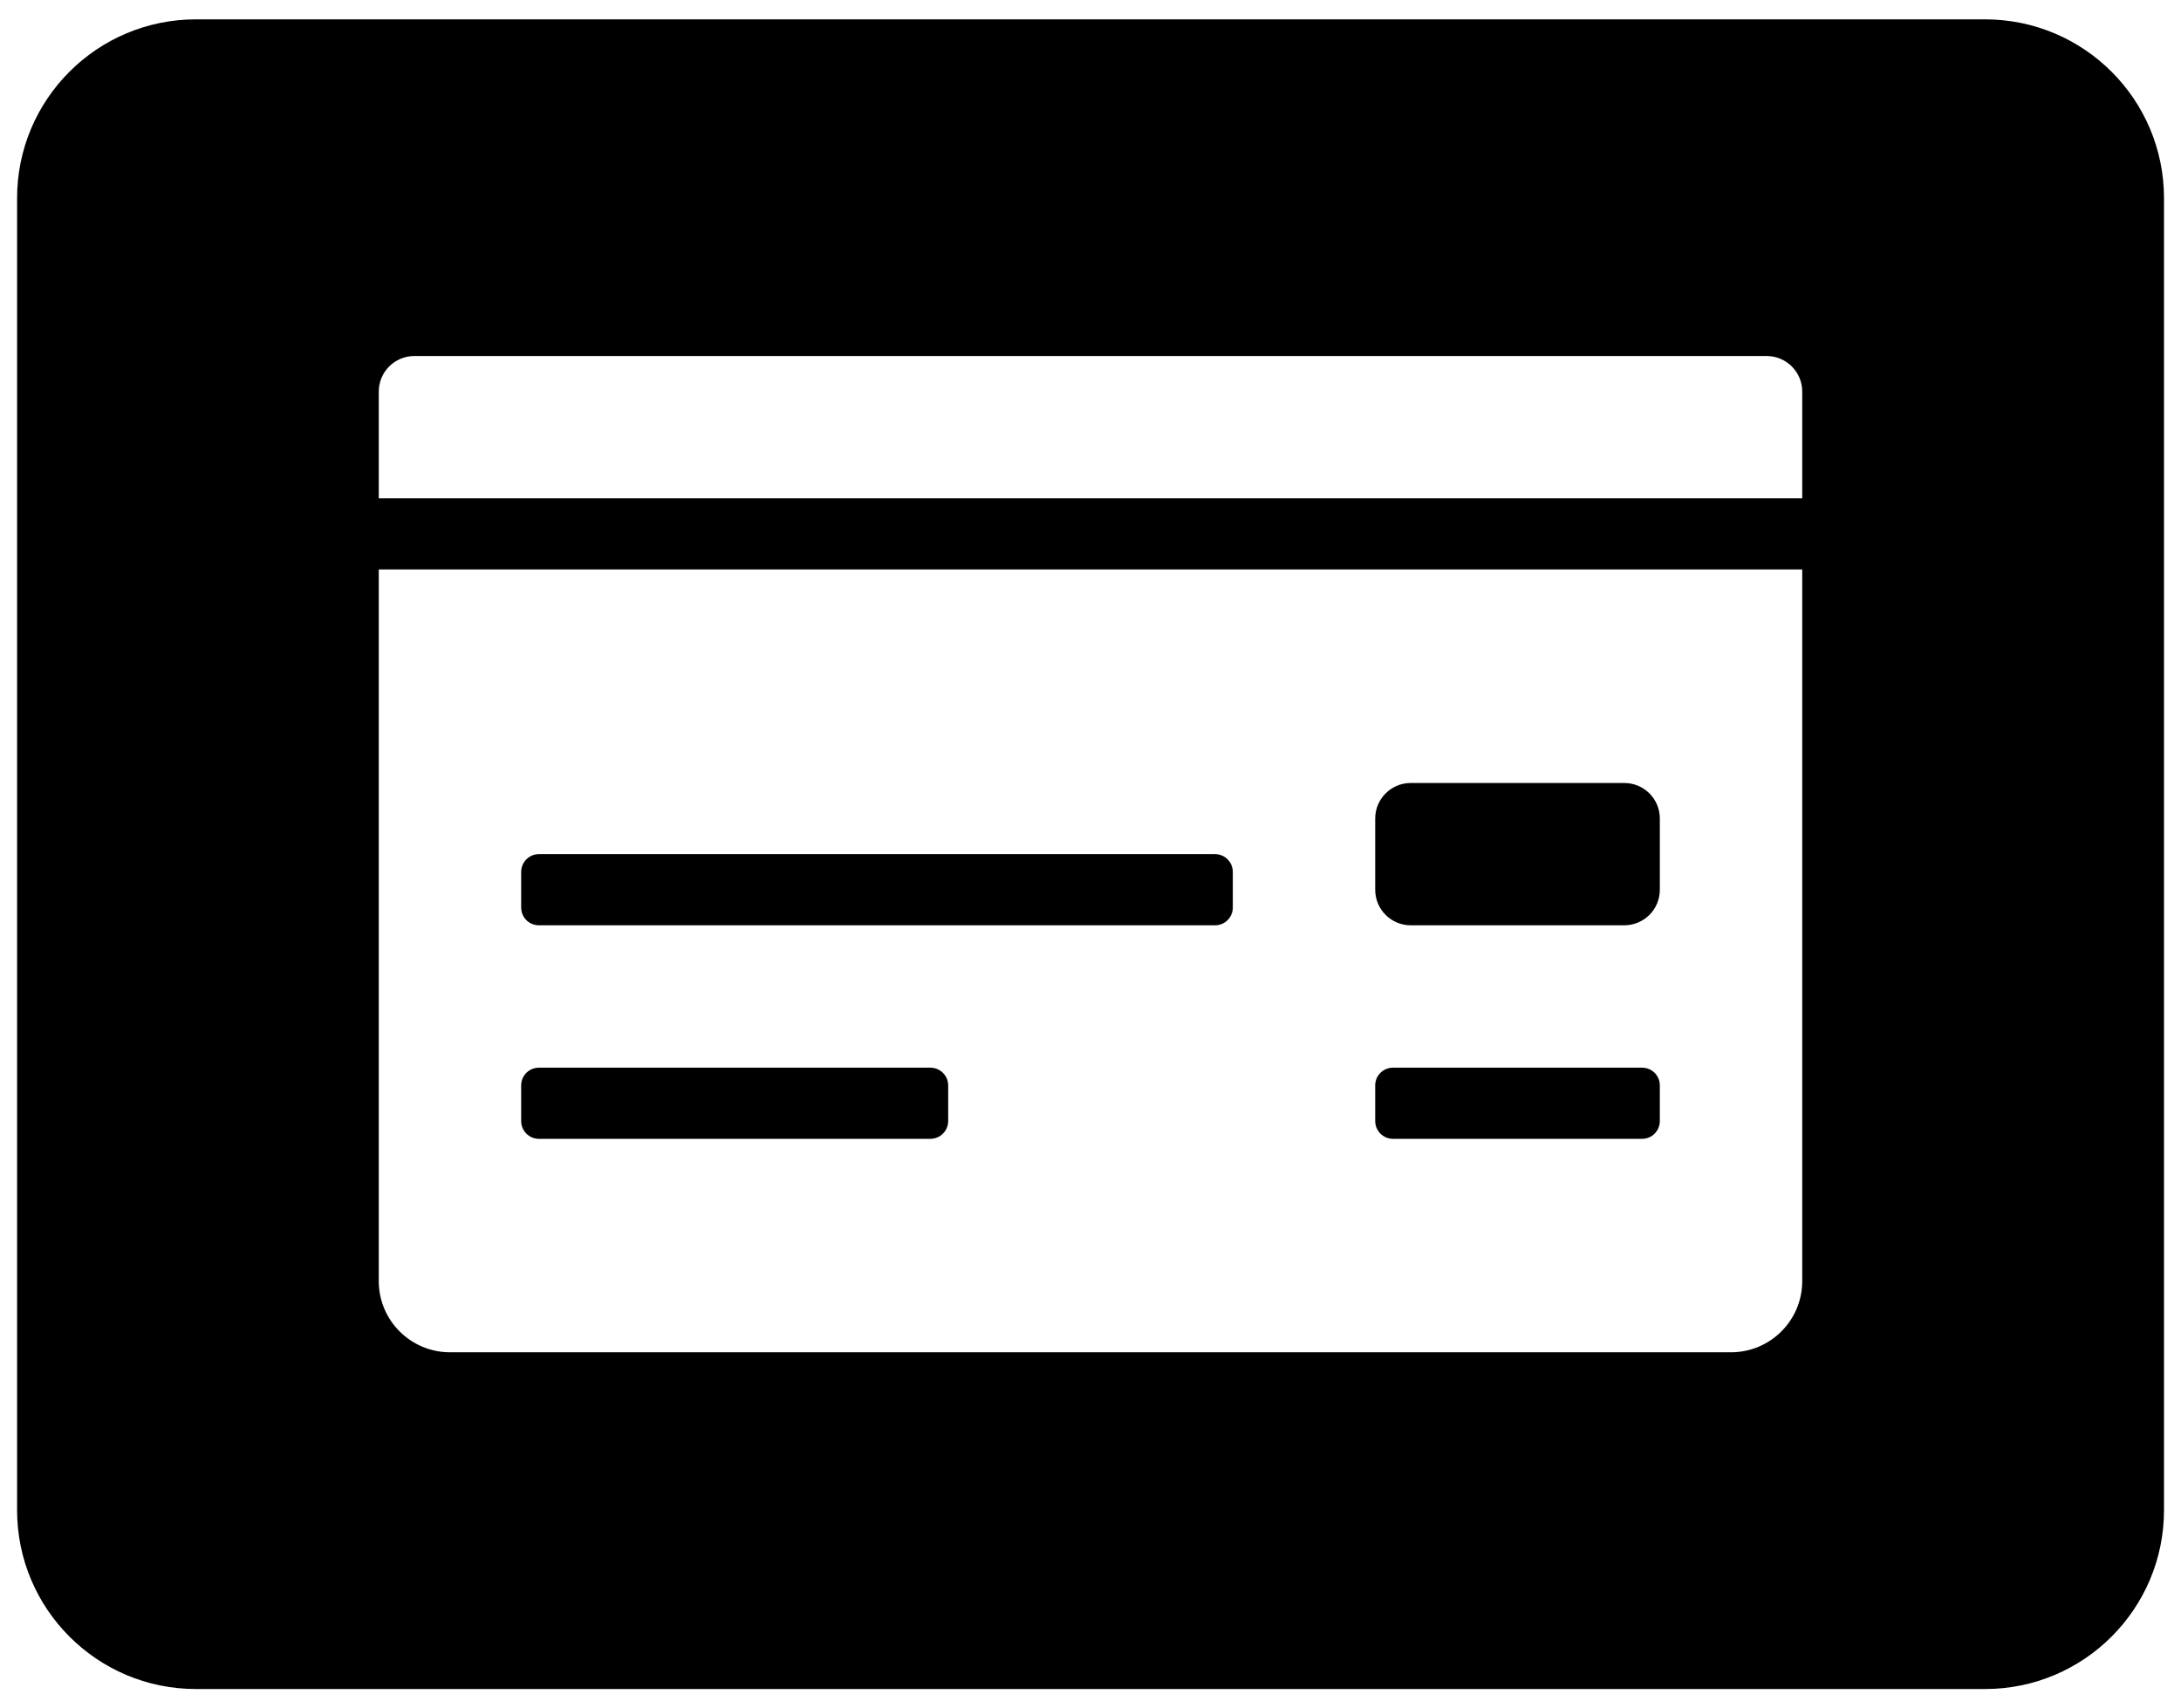 <?xml version="1.0" encoding="UTF-8"?>
<!DOCTYPE svg PUBLIC "-//W3C//DTD SVG 1.1//EN" "http://www.w3.org/Graphics/SVG/1.1/DTD/svg11.dtd">
<!-- Creator: CorelDRAW SE -->
<svg xmlns="http://www.w3.org/2000/svg" xml:space="preserve" width="240mm" height="188mm" version="1.1" style="shape-rendering:geometricPrecision; text-rendering:geometricPrecision; image-rendering:optimizeQuality; fill-rule:evenodd; clip-rule:evenodd"
viewBox="0 0 24000 18800"
 xmlns:xlink="http://www.w3.org/1999/xlink">
 <defs>
  <style type="text/css">
   <![CDATA[
    .fil0 {fill:black}
   ]]>
  </style>
 </defs>
 <g id="Ebene_x0020_1">
  <path class="fil0" d="M23813 2181l0 14438c0,1087 -882,1969 -1969,1969l-19688 0c-1087,0 -1968,-882 -1968,-1969l0 -14438c0,-1087 881,-1968 1968,-1968l19688 0c1087,0 1969,881 1969,1968zm-19645 11918c0,432 351,783 784,783l14097 0c432,0 783,-351 783,-783l0 -7832 -15664 0 0 7832zm10965 -5091c0,-216 175,-391 391,-391l2350 0c216,0 391,175 391,391l0 784c0,216 -175,391 -391,391l-2350 0c-216,0 -391,-175 -391,-391l0 -784zm0 2937c0,-108 87,-195 195,-195l2742 0c108,0 195,87 195,195l0 392c0,108 -87,196 -195,196l-2742 0c-108,0 -195,-88 -195,-196l0 -392zm-9398 -2349c0,-108 87,-196 195,-196l7441 0c108,0 195,88 195,196l0 391c0,109 -87,196 -195,196l-7441 0c-108,0 -195,-87 -195,-196l0 -391zm0 2349c0,-108 87,-195 195,-195l4308 0c108,0 196,87 196,195l0 392c0,108 -88,196 -196,196l-4308 0c-108,0 -195,-88 -195,-196l0 -392zm13705 -8027l-14880 0c-216,0 -392,175 -392,391l0 1175 15664 0 0 -1175c0,-216 -176,-391 -392,-391z"/>
 </g>
</svg>
